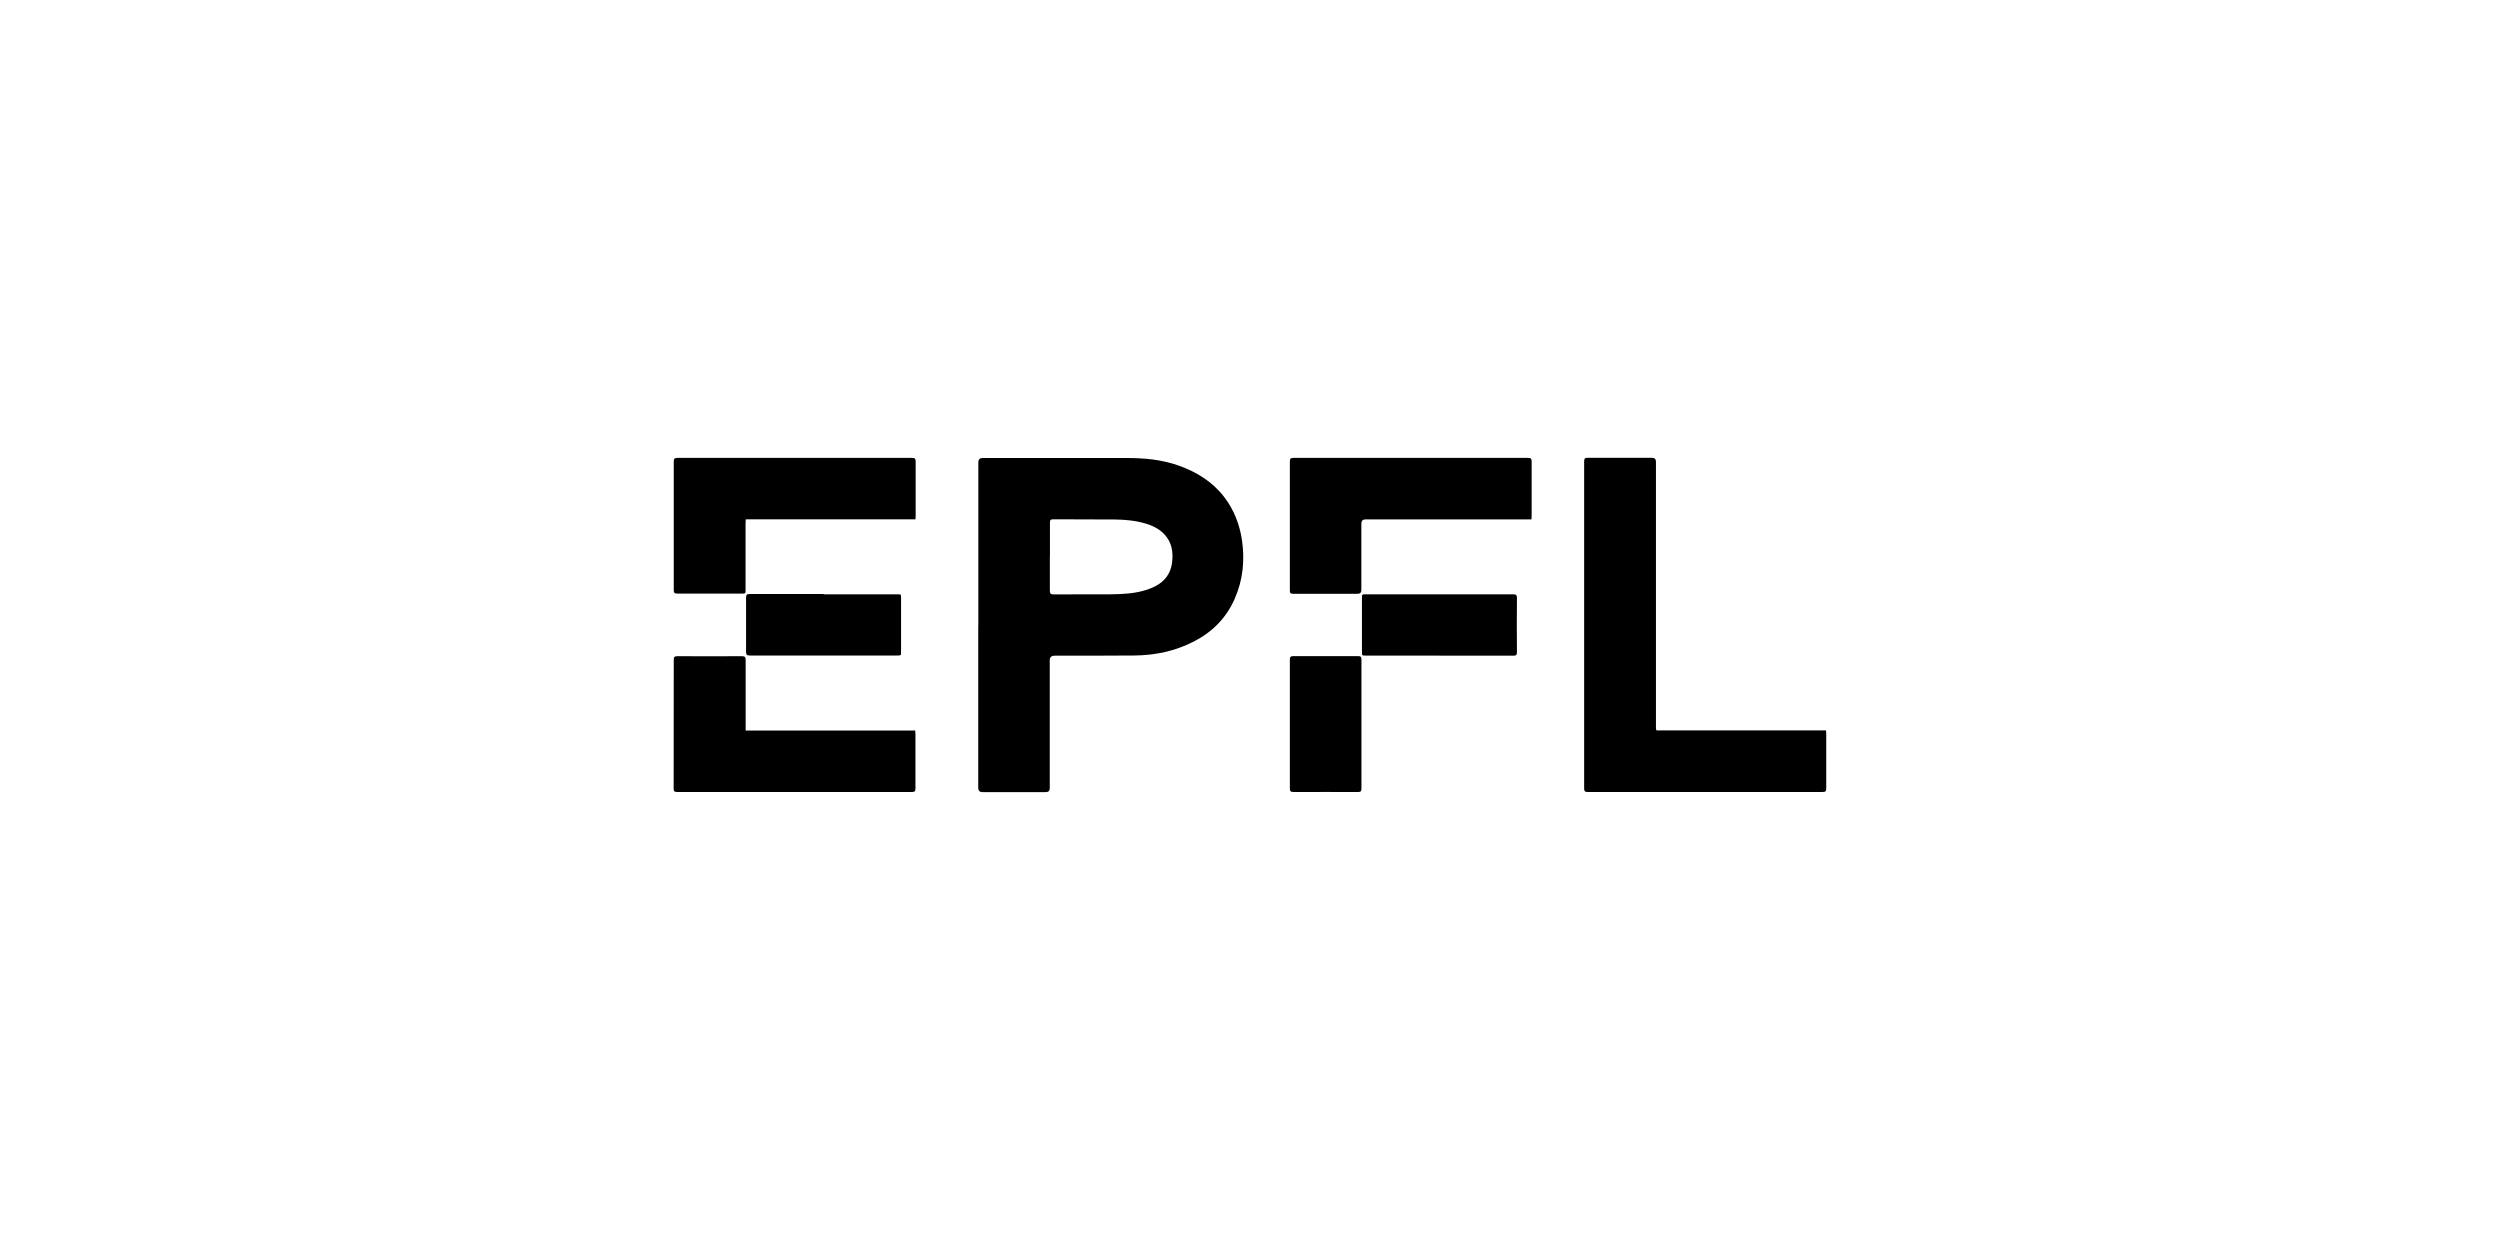 <?xml version="1.0" encoding="utf-8"?>
<svg xmlns="http://www.w3.org/2000/svg" width="250" height="125" viewBox="0 0 250 125" fill="none">
<g clip-path="url(#clip0_737_2038)">
<path d="M97.835 62.5C97.835 57.08 97.835 51.65 97.835 46.23C97.835 45.943 97.982 45.8 98.275 45.8C103.075 45.8 107.865 45.8 112.665 45.8C114.445 45.8 116.195 45.96 117.875 46.56C119.655 47.2 121.215 48.15 122.395 49.67C123.385 50.95 123.955 52.41 124.195 54C124.495 56.04 124.295 58.02 123.455 59.91C122.615 61.81 121.235 63.2 119.385 64.15C117.515 65.11 115.525 65.53 113.445 65.55C110.785 65.57 108.125 65.57 105.455 65.57C105.135 65.57 104.975 65.723 104.975 66.03C104.975 70.29 104.975 74.55 104.975 78.82C104.975 79.08 104.845 79.21 104.585 79.21C102.475 79.21 100.355 79.21 98.245 79.21C97.965 79.21 97.825 79.067 97.825 78.78C97.825 73.36 97.825 67.93 97.825 62.51L97.835 62.5ZM104.985 55.67C104.985 56.8 104.995 57.93 104.985 59.07C104.985 59.37 105.085 59.44 105.365 59.44C107.265 59.44 109.165 59.44 111.075 59.43C112.265 59.42 113.455 59.36 114.605 59C116.005 58.56 117.035 57.77 117.215 56.2C117.325 55.19 117.185 54.25 116.465 53.46C115.945 52.89 115.275 52.57 114.545 52.35C113.555 52.06 112.525 51.96 111.505 51.95C109.435 51.93 107.375 51.95 105.305 51.93C105.065 51.93 104.995 52.01 104.995 52.24C104.995 53.38 104.995 54.52 104.995 55.67H104.985Z" fill="black"/>
<path d="M182.605 73.06C182.605 73.2 182.625 73.3 182.625 73.4C182.625 75.21 182.625 77.03 182.625 78.84C182.625 79.14 182.525 79.2 182.245 79.2C174.425 79.2 166.595 79.2 158.775 79.2C158.505 79.2 158.415 79.13 158.415 78.85C158.415 67.94 158.415 57.04 158.415 46.13C158.415 45.85 158.505 45.78 158.775 45.78C160.915 45.79 163.065 45.78 165.205 45.78C165.465 45.78 165.595 45.91 165.595 46.17C165.595 54.96 165.595 63.76 165.595 72.55C165.595 73.13 165.555 73.04 166.085 73.04C171.465 73.04 176.855 73.04 182.235 73.04H182.595L182.605 73.06Z" fill="black"/>
<path d="M74.575 51.93C74.575 52.1 74.555 52.24 74.555 52.38C74.555 54.58 74.555 56.78 74.555 58.97C74.555 59.36 74.555 59.36 74.165 59.36C72.025 59.36 69.875 59.36 67.735 59.36C67.465 59.36 67.375 59.29 67.375 59.01C67.375 54.74 67.375 50.45 67.375 46.16C67.375 45.87 67.455 45.79 67.745 45.79C75.555 45.79 83.365 45.79 91.185 45.79C91.465 45.79 91.565 45.85 91.565 46.15C91.555 47.96 91.565 49.78 91.565 51.59C91.565 51.69 91.565 51.8 91.545 51.93H74.575Z" fill="black"/>
<path d="M153.135 51.94H152.715C147.325 51.94 141.935 51.94 136.545 51.94C136.279 51.94 136.142 52.077 136.135 52.35C136.135 54.57 136.135 56.78 136.135 59C136.135 59.253 136.012 59.38 135.765 59.38C133.625 59.38 131.475 59.38 129.335 59.38C129.055 59.38 128.975 59.3 128.985 59.03C128.985 54.74 128.985 50.45 128.985 46.16C128.985 45.87 129.065 45.79 129.355 45.79C137.165 45.79 144.975 45.79 152.795 45.79C153.085 45.79 153.165 45.86 153.165 46.16C153.155 47.97 153.165 49.79 153.165 51.6C153.165 51.7 153.155 51.81 153.145 51.94H153.135Z" fill="black"/>
<path d="M74.555 73.05H91.525C91.525 73.18 91.545 73.29 91.545 73.4C91.545 75.21 91.545 77.03 91.545 78.84C91.545 79.11 91.475 79.2 91.195 79.2C83.375 79.2 75.545 79.2 67.725 79.2C67.455 79.2 67.365 79.13 67.365 78.85C67.375 74.56 67.375 70.27 67.375 65.98C67.375 65.68 67.475 65.62 67.755 65.62C69.895 65.63 72.045 65.63 74.185 65.62C74.475 65.62 74.565 65.7 74.565 65.99C74.555 68.19 74.565 70.39 74.565 72.59C74.565 72.73 74.565 72.87 74.565 73.06L74.555 73.05Z" fill="black"/>
<path d="M128.985 72.4C128.985 70.26 128.985 68.12 128.985 65.98C128.985 65.68 129.075 65.61 129.355 65.61C131.495 65.62 133.645 65.62 135.785 65.61C136.055 65.61 136.145 65.67 136.145 65.96C136.145 70.26 136.145 74.56 136.145 78.86C136.145 79.13 136.065 79.2 135.805 79.2C133.655 79.2 131.495 79.19 129.345 79.2C129.035 79.2 128.985 79.09 128.985 78.82C128.985 76.68 128.985 74.54 128.985 72.4Z" fill="black"/>
<path d="M82.365 59.43C84.816 59.43 87.266 59.43 89.716 59.43C90.106 59.43 90.106 59.43 90.106 59.8C90.106 61.59 90.106 63.39 90.106 65.18C90.106 65.55 90.106 65.55 89.716 65.55C84.805 65.55 79.895 65.55 74.986 65.55C74.706 65.55 74.606 65.49 74.606 65.18C74.615 63.38 74.615 61.57 74.606 59.77C74.606 59.47 74.706 59.4 74.986 59.4C77.445 59.4 79.906 59.4 82.365 59.4V59.43Z" fill="black"/>
<path d="M143.915 65.56C141.475 65.56 139.035 65.56 136.595 65.56C136.195 65.56 136.195 65.56 136.195 65.17C136.195 63.39 136.195 61.6 136.195 59.82C136.195 59.44 136.195 59.43 136.565 59.43C141.485 59.43 146.405 59.43 151.325 59.43C151.605 59.43 151.695 59.5 151.695 59.8C151.675 61.6 151.675 63.41 151.695 65.21C151.695 65.52 151.595 65.57 151.315 65.57C148.845 65.57 146.375 65.57 143.905 65.57L143.915 65.56Z" fill="black"/>
</g>
<defs>
<clipPath id="clip0_737_2038">
<rect width="115.25" height="33.42" fill="white" transform="translate(67.375 45.79)"/>
</clipPath>
</defs>
</svg>